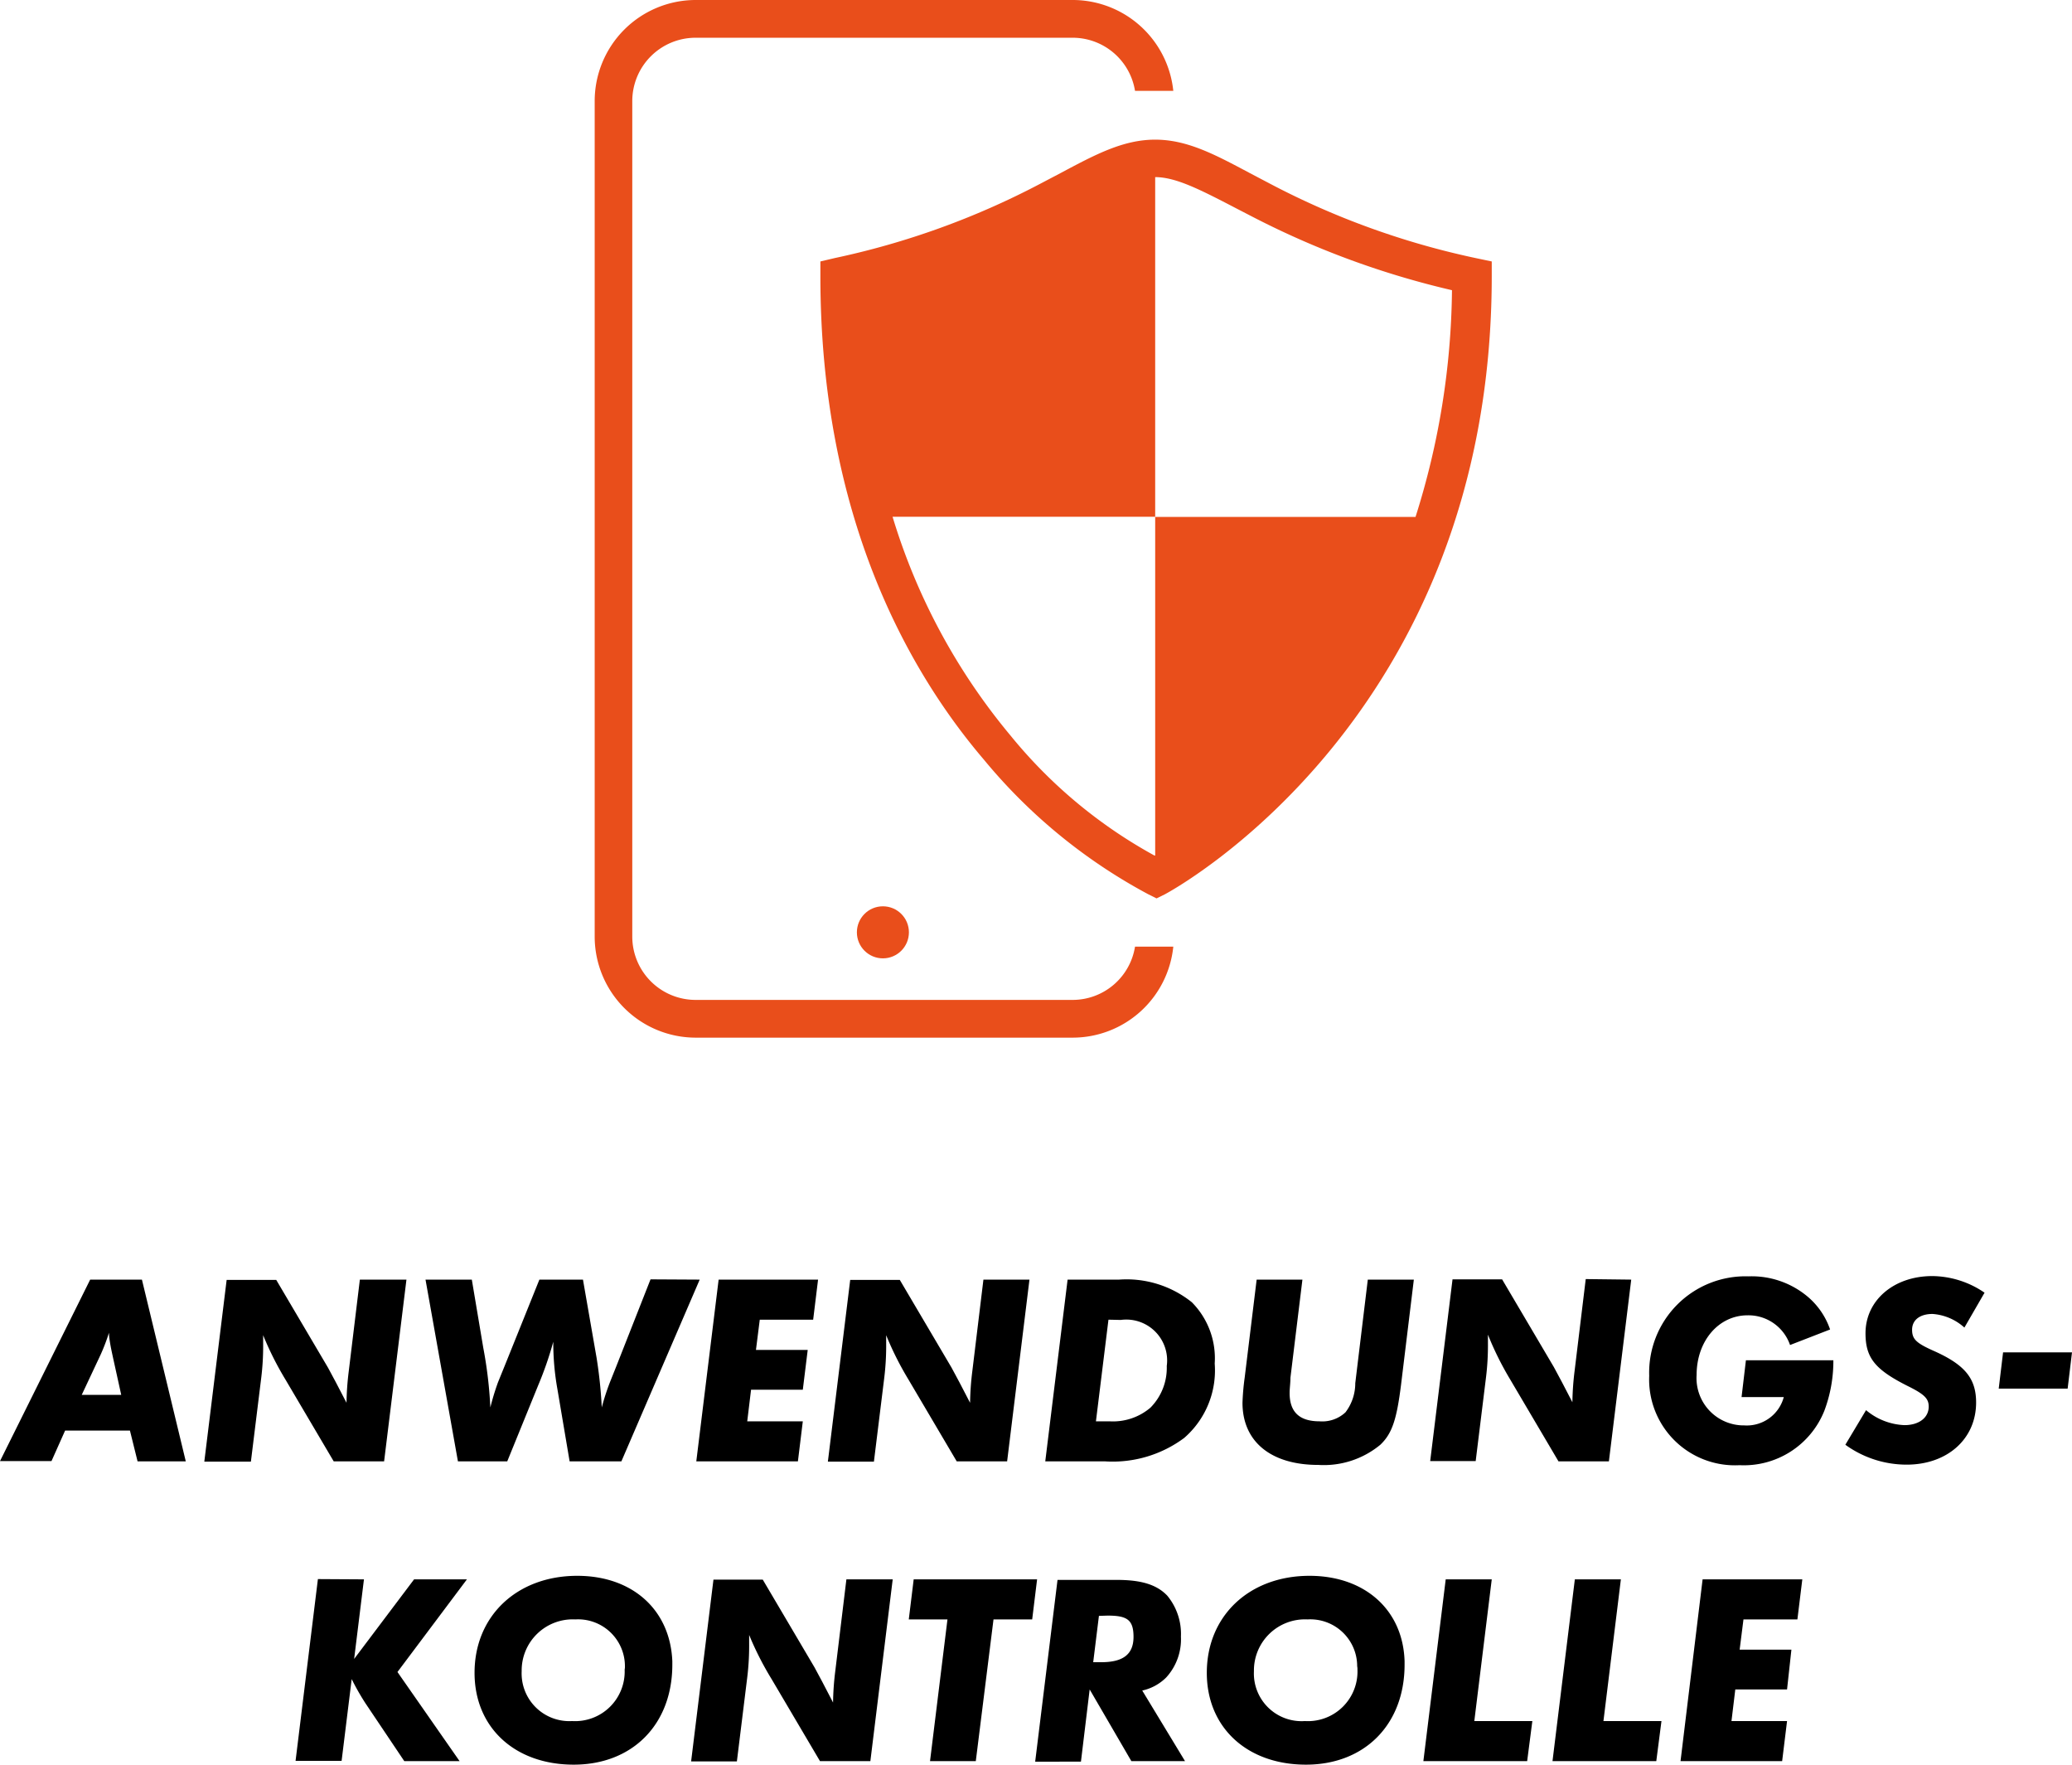 <svg xmlns="http://www.w3.org/2000/svg" viewBox="0 0 152.12 129.52"><defs><style>.cls-1{fill:#e94e1b;}</style></defs><g id="Ebene_2" data-name="Ebene 2"><g id="Ebene_3" data-name="Ebene 3"><path class="cls-1" d="M78.76,73.39H51.07a4.65,4.65,0,0,1-4.65-4.65V7.41a4.65,4.65,0,0,1,4.65-4.64H78.76a4.64,4.64,0,0,1,4.57,3.9h2.81A7.43,7.43,0,0,0,78.76,0H51.07a7.42,7.42,0,0,0-7.41,7.41V68.74a7.42,7.42,0,0,0,7.41,7.42H78.76a7.43,7.43,0,0,0,7.38-6.68H83.33A4.64,4.64,0,0,1,78.76,73.39Z"/><path class="cls-1" d="M108.33,18.94a58.49,58.49,0,0,1-15-5.41l-1.58-.83c-2.57-1.37-4.6-2.45-6.94-2.45s-4.37,1.08-6.94,2.45l-1.58.83a58.44,58.44,0,0,1-15,5.41l-1.06.25v1.07c0,17.67,6.5,29.05,12,35.49a40.18,40.18,0,0,0,12.08,9.89l.6.3.61-.3c.24-.13,24-12.77,24-45.38V19.19Zm-4.4,19H84.81V62.79l-.06,0A35.77,35.77,0,0,1,74.2,54a45.66,45.66,0,0,1-8.67-16.07H84.81V13c1.54,0,3.35.94,6.08,2.36l1.18.61A62.81,62.81,0,0,0,106.6,21.3,56.7,56.7,0,0,1,103.93,37.92Z"/><circle class="cls-1" cx="64.82" cy="68.43" r="1.91"/><path d="M4.78,105l-1,2.24H0L6.62,93.92h3.8l3.22,13.34H10.1L9.54,105ZM6,102.38H8.9l-.56-2.54c-.22-1-.24-1.14-.3-1.54A3.87,3.87,0,0,1,8,97.82a14.18,14.18,0,0,1-.6,1.58Z"/><path d="M29.84,93.92,28.2,107.26H24.5l-3.54-6A23,23,0,0,1,19.32,98v.6a19.3,19.3,0,0,1-.14,2.52l-.76,6.16H15l1.64-13.34h3.64l3.8,6.44.58,1.08.52,1,.26.5a20.74,20.74,0,0,1,.16-2.28l.82-6.76Z"/><path d="M51.37,93.92l-5.75,13.34h-3.8l-.9-5.32a19.38,19.38,0,0,1-.3-3.46,25.41,25.41,0,0,1-1.1,3.18l-2.28,5.6H33.62L31.24,93.92h3.4l.84,5A31.49,31.49,0,0,1,36,103.3a18.43,18.43,0,0,1,.56-1.84l.52-1.28,2.52-6.26h3.2l1,5.74a33.56,33.56,0,0,1,.38,3.64,17.11,17.11,0,0,1,.66-2l.4-1,2.52-6.4Z"/><path d="M60.06,93.92l-.36,2.94H55.78l-.28,2.22h3.8L58.94,102h-3.8l-.28,2.32h4.08l-.36,2.94H51.12l1.64-13.34Z"/><path d="M75.58,93.92l-1.64,13.34h-3.7l-3.54-6A23,23,0,0,1,65.06,98v.6a19.3,19.3,0,0,1-.14,2.52l-.76,6.16H60.78l1.64-13.34h3.64l3.8,6.44.58,1.08.52,1,.26.5a20.74,20.74,0,0,1,.16-2.28l.82-6.76Z"/><path d="M78.38,93.92h3.78a7.66,7.66,0,0,1,5.34,1.66,5.83,5.83,0,0,1,1.68,4.5,6.56,6.56,0,0,1-2.24,5.46,8.8,8.8,0,0,1-5.8,1.72h-4.4Zm3,2.94-.92,7.46h1a4.24,4.24,0,0,0,3-1,4.15,4.15,0,0,0,1.2-3.06,3,3,0,0,0-3.38-3.38Z"/><path d="M103.8,93.92l-.94,7.72c-.32,2.56-.66,3.58-1.52,4.4a6.51,6.51,0,0,1-4.56,1.48c-3.46,0-5.56-1.7-5.56-4.56a17.45,17.45,0,0,1,.16-1.84l.88-7.2h3.36l-.88,7.2c0,.4-.06.78-.06,1.12,0,1.4.72,2.08,2.2,2.08a2.49,2.49,0,0,0,1.9-.66,3.52,3.52,0,0,0,.72-2.14l.92-7.6Z"/><path d="M119.76,93.92l-1.64,13.34h-3.7l-3.54-6a23,23,0,0,1-1.64-3.3v.6a19.3,19.3,0,0,1-.14,2.52l-.76,6.16H105l1.64-13.34h3.64l3.8,6.44.58,1.08.52,1,.26.5a20.74,20.74,0,0,1,.16-2.28l.82-6.76Z"/><path d="M128.18,99.84h6.42a10.36,10.36,0,0,1-.66,3.7,6.36,6.36,0,0,1-6.22,4,6.3,6.3,0,0,1-6.64-6.56,7.07,7.07,0,0,1,7.3-7.3,6.38,6.38,0,0,1,4.26,1.43,5.47,5.47,0,0,1,1.72,2.47l-2.94,1.14a3.23,3.23,0,0,0-3.12-2.18c-2.12,0-3.74,1.88-3.74,4.38a3.47,3.47,0,0,0,3.5,3.7,2.81,2.81,0,0,0,2.9-2.08h-3.1Z"/><path d="M145.7,94.88l-1.48,2.56a3.89,3.89,0,0,0-2.34-1c-.92,0-1.5.44-1.5,1.16s.34,1,1.7,1.6c2.2,1,3,2,3,3.74,0,2.68-2.12,4.56-5.1,4.56a7.67,7.67,0,0,1-4.5-1.46L137,103.5a4.65,4.65,0,0,0,2.82,1.1c1.06,0,1.78-.54,1.78-1.36,0-.58-.3-.9-1.56-1.52-2.38-1.2-3.08-2.06-3.08-3.86,0-2.42,2.08-4.2,4.9-4.2A6.88,6.88,0,0,1,145.7,94.88Z"/><path d="M147.06,99.26h5.06l-.32,2.66h-5.06Z"/><path d="M26.72,115.92,26,121.76l4.4-5.84h3.88l-5.1,6.8,4.56,6.54H29.68L26.82,125a17.73,17.73,0,0,1-1-1.76l-.74,6H21.7l1.64-13.34Z"/><path d="M49.36,121.92v.26c0,4.38-2.92,7.34-7.24,7.34s-7.28-2.72-7.28-6.74c0-4.18,3.12-7.12,7.54-7.12C46.42,115.66,49.2,118.14,49.36,121.92Zm-3.48.38a3.44,3.44,0,0,0-3.64-3.44,3.75,3.75,0,0,0-3.94,3.8A3.5,3.5,0,0,0,42,126.32a3.64,3.64,0,0,0,3.86-3.78A1,1,0,0,0,45.88,122.3Z"/><path d="M65.54,115.92,63.9,129.26H60.2l-3.54-6A23,23,0,0,1,55,120v.6a19.3,19.3,0,0,1-.14,2.52l-.76,6.16H50.74l1.64-13.34H56l3.8,6.44.58,1.08.52,1,.26.5a20.74,20.74,0,0,1,.16-2.28l.82-6.76Z"/><path d="M72.94,118.86l-1.3,10.4H68.28l1.28-10.4H66.72l.36-2.94h9.06l-.36,2.94Z"/><path d="M83.86,124.08,87,129.26H83.06L80,124l-.64,5.3H76l1.64-13.34H82c1.82,0,2.94.36,3.7,1.16a4.4,4.4,0,0,1,1,3,4.15,4.15,0,0,1-1.08,3A3.57,3.57,0,0,1,83.86,124.08Zm-3.18-5.48L80.26,122h.6c1.62,0,2.36-.6,2.36-1.86s-.48-1.56-1.9-1.56Z"/><path d="M103.12,121.92v.26c0,4.38-2.92,7.34-7.24,7.34s-7.28-2.72-7.28-6.74c0-4.18,3.12-7.12,7.54-7.12C100.18,115.66,103,118.14,103.12,121.92Zm-3.48.38A3.44,3.44,0,0,0,96,118.86a3.75,3.75,0,0,0-3.94,3.8,3.5,3.5,0,0,0,3.74,3.66,3.64,3.64,0,0,0,3.86-3.78A1,1,0,0,0,99.64,122.3Z"/><path d="M109.52,115.92l-1.28,10.4h4.26l-.38,2.94H104.5l1.64-13.34Z"/><path d="M119,115.92l-1.28,10.4h4.26l-.38,2.94h-7.62l1.64-13.34Z"/><path d="M132.32,115.92l-.36,2.94H128l-.28,2.22h3.8L131.2,124h-3.8l-.28,2.32h4.08l-.36,2.94h-7.46L125,115.92Z"/></g></g></svg>